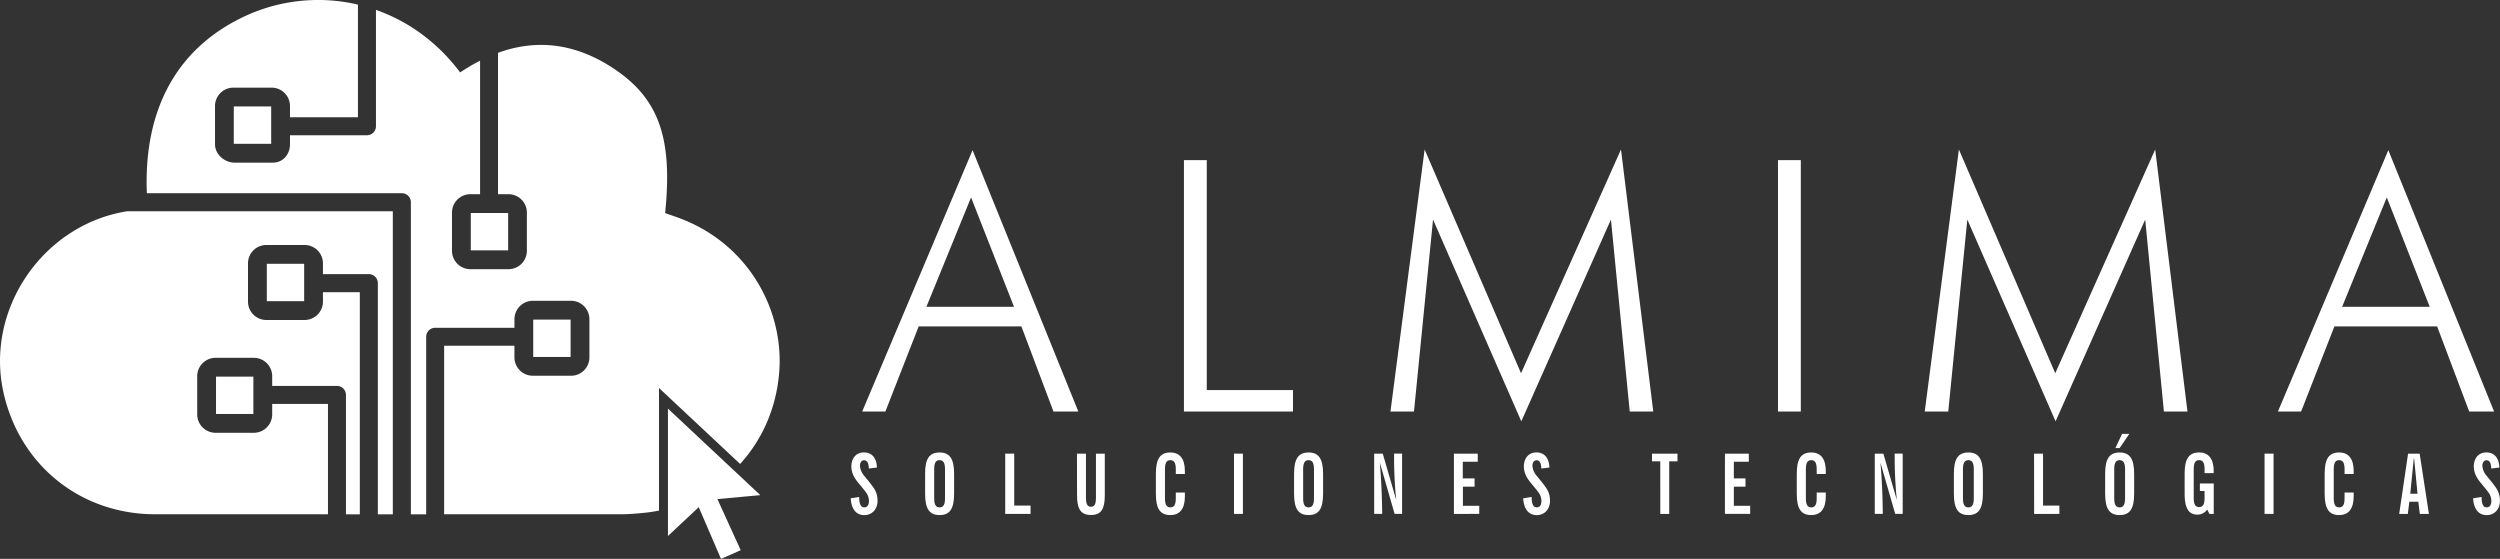 <svg xmlns="http://www.w3.org/2000/svg" viewBox="0 0 1668.27 372.95"><rect x="0" y="0" width="1668.27" height="372.95" fill="#333333" stroke="none"/><defs><style>.cls-1,.cls-2{fill:#fff;}.cls-2{fill-rule:evenodd;}</style></defs><title>Recurso 2</title><g id="Capa_2" data-name="Capa 2"><g id="Capa_5" data-name="Capa 5"><path class="cls-1" d="M573.35,331.64V332c0,4.34,1.11,6.57,3.39,6.57,2,0,3.12-1.56,3.12-4.45a9.87,9.87,0,0,0-2.28-5.95c-2.89-3.9-5.84-6.79-7.4-9.63a14.8,14.8,0,0,1-2.06-7c0-6,3.34-9.63,8.4-9.63,5.23,0,8.45,3.62,8.68,10.07l-5.4.67c-.16-3.73-1.11-5.51-3.28-5.51-1.5,0-2.67,1.45-2.67,3.73a11.51,11.51,0,0,0,2.84,6.62c2.56,3.17,4.89,5.89,6.51,8.4a14.7,14.7,0,0,1,2.39,8.23c0,5.73-3.67,9.62-8.85,9.62-5.34,0-8.62-3.95-9.06-11.24Z"></path><path class="cls-1" d="M627,301.94c7.07,0,9.68,4.62,9.68,14.35v13.07c0,9.73-2.56,14.35-9.68,14.35s-9.67-4.62-9.67-14.35V316.29C617.29,306.56,619.84,301.94,627,301.94Zm-3.61,30.59c0,4.06,1,6.06,3.61,6.06s3.62-2,3.62-6.06V313.12c0-4.06-1-6.06-3.62-6.06s-3.61,2-3.61,6.06Z"></path><path class="cls-1" d="M670.79,302.72h6v34.65h10.9v5.56H670.79Z"></path><path class="cls-1" d="M718.67,302.72h6V332c0,4.18.83,6.18,3.34,6.18s3.33-2,3.33-6.18V302.72h5.9v27.64c0,9.12-2.23,13.29-9.23,13.29s-9.29-4.17-9.29-13.29Z"></path><path class="cls-1" d="M781,343.71c-7.12,0-9.67-4.62-9.67-14.35V316.29c0-9.73,2.55-14.35,9.67-14.35,6.29,0,9.68,4.23,9.68,12.35v2h-6.06v-3.17c0-4.06-1-6.06-3.62-6.06s-3.61,2-3.61,6.06v19.41c0,4.06,1,6.06,3.61,6.06s3.62-2,3.62-6.06v-3.84h6.06v2.56C790.69,339.43,787.35,343.71,781,343.71Z"></path><path class="cls-1" d="M823.45,342.93V302.72h5.95v40.21Z"></path><path class="cls-1" d="M873.22,301.94c7.06,0,9.68,4.62,9.68,14.35v13.07c0,9.73-2.56,14.35-9.68,14.35s-9.68-4.62-9.68-14.35V316.29C863.54,306.56,866.1,301.94,873.22,301.94Zm-3.62,30.59c0,4.06,1,6.06,3.62,6.06s3.61-2,3.61-6.06V313.12c0-4.06-1-6.06-3.61-6.06s-3.62,2-3.62,6.06Z"></path><path class="cls-1" d="M917,302.72h5.73l9,31a272.56,272.56,0,0,1-1.45-28.08v-2.95h5.34v40.21h-5l-9.84-34.2q1.41,16.75,1.56,34.2H917Z"></path><path class="cls-1" d="M970.21,302.72h15.91v5.39h-10v11.13H984v5.5h-7.79v12.8h10.9v5.39H970.21Z"></path><path class="cls-1" d="M1022.1,331.64V332c0,4.34,1.11,6.57,3.39,6.57,2,0,3.12-1.56,3.12-4.45a9.87,9.87,0,0,0-2.28-5.95c-2.9-3.9-5.84-6.79-7.4-9.63a14.8,14.8,0,0,1-2.06-7c0-6,3.34-9.63,8.4-9.63,5.23,0,8.45,3.62,8.67,10.07l-5.39.67c-.17-3.73-1.11-5.51-3.28-5.51-1.5,0-2.67,1.45-2.67,3.73a11.48,11.48,0,0,0,2.83,6.62c2.56,3.17,4.9,5.89,6.51,8.4a14.62,14.62,0,0,1,2.39,8.23c0,5.73-3.67,9.62-8.84,9.62-5.34,0-8.62-3.95-9.07-11.24Z"></path><path class="cls-1" d="M1107.91,307.84h-5.51v-5.12h17v5.12h-5.51v35.09h-5.95Z"></path><path class="cls-1" d="M1151.07,302.72H1167v5.39h-10v11.13h7.78v5.5H1157v12.8h10.9v5.39h-16.85Z"></path><path class="cls-1" d="M1208.68,343.71c-7.12,0-9.68-4.62-9.68-14.35V316.29c0-9.73,2.56-14.35,9.68-14.35,6.29,0,9.68,4.23,9.68,12.35v2h-6.06v-3.17c0-4.06-1-6.06-3.62-6.06s-3.61,2-3.61,6.06v19.41c0,4.06,1,6.06,3.61,6.06s3.62-2,3.62-6.06v-3.84h6.06v2.56C1218.36,339.43,1215,343.71,1208.68,343.71Z"></path><path class="cls-1" d="M1251.06,302.72h5.73l9,31a272.56,272.56,0,0,1-1.45-28.08v-2.95h5.34v40.21h-5l-9.85-34.2c1,11.17,1.45,22.58,1.56,34.2h-5.34Z"></path><path class="cls-1" d="M1313.51,301.94c7.07,0,9.68,4.62,9.68,14.35v13.07c0,9.73-2.56,14.35-9.68,14.35s-9.67-4.62-9.67-14.35V316.29C1303.84,306.56,1306.39,301.94,1313.51,301.94Zm-3.61,30.59c0,4.06,1,6.06,3.61,6.06s3.62-2,3.62-6.06V313.12c0-4.06-1-6.06-3.62-6.06s-3.61,2-3.61,6.06Z"></path><path class="cls-1" d="M1357.34,302.72h6v34.65h10.9v5.56h-16.85Z"></path><path class="cls-1" d="M1414.45,301.94c7.07,0,9.68,4.62,9.68,14.35v13.07c0,9.73-2.56,14.35-9.68,14.35s-9.67-4.62-9.67-14.35V316.29C1404.78,306.56,1407.33,301.94,1414.45,301.94Zm-3.61,30.59c0,4.06,1,6.06,3.61,6.06s3.62-2,3.62-6.06V313.12c0-4.06-1-6.06-3.62-6.06s-3.61,2-3.61,6.06Zm10.06-43-6.45,9.46h-2.83l4.45-9.46Z"></path><path class="cls-1" d="M1474.35,342.93,1472.9,340a7.84,7.84,0,0,1-6.56,3.4c-6.06,0-8.51-4.57-8.51-14V316.29c0-9.73,2.56-14.35,9.68-14.35,6.28,0,9.68,4.23,9.68,12.35v1.44h-6.07v-2.61c0-4.06-1-6.06-3.61-6.06s-3.62,2-3.62,6.06v19.19c0,4.06,1,6.06,3.62,6.06s3.61-2,3.61-6.06v-4.67H1468v-5h9.24v20.3Z"></path><path class="cls-1" d="M1511.16,342.93V302.72h6v40.21Z"></path><path class="cls-1" d="M1560.94,343.71c-7.12,0-9.68-4.62-9.68-14.35V316.29c0-9.73,2.56-14.35,9.68-14.35,6.28,0,9.68,4.23,9.68,12.35v2h-6.07v-3.17c0-4.06-1-6.06-3.61-6.06s-3.62,2-3.62,6.06v19.41c0,4.06,1,6.06,3.62,6.06s3.61-2,3.61-6.06v-3.84h6.07v2.56C1570.62,339.43,1567.28,343.71,1560.94,343.71Z"></path><path class="cls-1" d="M1606.93,302.72h7.73l6.17,40.21h-6.06l-1-8.12h-6l-1,8.12H1601Zm6.29,26.75L1611,306.11h-.28l-2.33,23.36Z"></path><path class="cls-1" d="M1656,331.64V332c0,4.34,1.11,6.57,3.39,6.57,2,0,3.11-1.56,3.11-4.45a9.8,9.8,0,0,0-2.28-5.95c-2.89-3.9-5.84-6.79-7.39-9.63a14.8,14.8,0,0,1-2.06-7c0-6,3.34-9.63,8.4-9.63,5.23,0,8.45,3.62,8.67,10.07l-5.39.67c-.17-3.73-1.11-5.51-3.28-5.51-1.5,0-2.67,1.45-2.67,3.73a11.48,11.48,0,0,0,2.83,6.62c2.56,3.17,4.9,5.89,6.51,8.4a14.7,14.7,0,0,1,2.39,8.23c0,5.73-3.67,9.62-8.84,9.62-5.34,0-8.62-3.95-9.07-11.24Z"></path><path class="cls-1" d="M575.34,274.63,649,100.21l70.59,174.42H703l-21.43-56.84H613.05l-22.24,56.84Zm42.86-69.9h58.45l-28.65-73Z"></path><path class="cls-1" d="M790.05,274.63V106.86h15.24V260.3h57.53v14.33Z"></path><path class="cls-1" d="M1015.18,281.16l-58.9-134.65L943.56,274.63h-15.7l22.8-174.88L1015,249.07l66.7-149.32,21.54,174.88h-15.7L1075,146.51Z"></path><path class="cls-1" d="M1186.46,274.63V106.86h15.24V274.63Z"></path><path class="cls-1" d="M1371.71,281.16l-58.9-134.65-12.72,128.12h-15.7l22.8-174.88,64.29,149.32,66.7-149.32,21.54,174.88H1444l-12.49-128.12Z"></path><path class="cls-1" d="M1520.07,274.63l73.68-174.42,70.59,174.42h-16.61l-21.43-56.84h-68.53l-22.23,56.84Zm42.85-69.9h58.45l-28.65-73Z"></path><path class="cls-1" d="M84.75,141C28.81,149.88-10,206.26,2.29,261.78c10.77,48.59,51.38,81.37,101.29,81.4H218.86V269.54H181.64v7a12.3,12.3,0,0,1-12.29,12.27H143.88a12.29,12.29,0,0,1-12.28-12.27v-25.5a12.27,12.27,0,0,1,12.28-12.26h25.47a12.27,12.27,0,0,1,12.29,12.26v6.49h43.22a6,6,0,0,1,6,6v79.68h9.25V195H216.21c-.22,0-.47-.05-.7-.06v6.35a12.27,12.27,0,0,1-12.27,12.24h-25.5a12.27,12.27,0,0,1-12.25-12.24V175.74a12.27,12.27,0,0,1,12.25-12.26h25.5a12.27,12.27,0,0,1,12.27,12.26V183a4.29,4.29,0,0,1,.7-.08h29.92a6,6,0,0,1,6,6V343.23h10V141Z"></path><rect class="cls-1" x="314.16" y="142.15" width="24.93" height="24.91"></rect><rect class="cls-1" x="178.05" y="176.03" width="24.92" height="24.94"></rect><rect class="cls-1" x="144.15" y="251.33" width="24.93" height="24.92"></rect><rect class="cls-1" x="156.01" y="71.03" width="24.95" height="24.93"></rect><rect class="cls-1" x="355.83" y="213.27" width="24.93" height="24.93"></rect><path class="cls-2" d="M480.53,371.57,470.39,348l-4.12-9.56c-3.34,3.12-6.64,6.23-10,9.36l-10.54,9.88v-85L467.41,293q18.66,17.49,37.52,35.13l2.44,2.28-12.52,1.15-16.12,1.48,14.92,32.7.63,1.38-2,.91c-3.2,1.42-6.39,2.84-9.72,4.3l-1.38.6Z"></path><path class="cls-1" d="M439.75,258.9l31.4,29.4,22.74,21.3c13.94-15.36,23.82-35.69,26-60.27,3.69-41-19.35-85.35-64.82-103.12-3.75-1.48-7.56-2.71-11.22-4,5-49.06-3.68-75.55-33.1-95.63-26.13-17.83-52.43-20.78-78.42-11.34V129.6h7a12.26,12.26,0,0,1,12.26,12.25v25.51a12.28,12.28,0,0,1-12.26,12.27H313.88a12.3,12.3,0,0,1-12.27-12.27V141.85a12.28,12.28,0,0,1,12.27-12.25h6.48V40.5a125.81,125.81,0,0,0-13.3,7.84C291.57,27.65,271.88,14,250.88,6.58V84.25a6,6,0,0,1-6,6H193.51v6c0,6.77-4.68,12.28-11.42,12.28H156.58c-6.76,0-13.1-5.51-13.1-12.28V70.75a12.28,12.28,0,0,1,12.27-12.27h25.49a12.28,12.28,0,0,1,12.27,12.27v7.51h45.35V3.07A116,116,0,0,0,165.19,10C119,30.75,95.71,71.82,98,128.94H268.18a6,6,0,0,1,6,6v208.3c3.4,0,6.81,0,10.21,0V224.73a6,6,0,0,1,6-6h52.91V213a12.28,12.28,0,0,1,12.27-12.28H381A12.28,12.28,0,0,1,393.32,213v25.48A12.27,12.27,0,0,1,381,250.74H355.56a12.28,12.28,0,0,1-12.27-12.26v-7.75H296.37V343.19l117.28,0c5.46,0,10.92-.45,16.35-1a91.53,91.53,0,0,0,9.75-1.48Z"></path><path class="cls-1" d="M469.75,327.84l2.57-.23a102.85,102.85,0,0,0,13-9.6L464.37,298.4l-12.62-11.82v50.84a99.19,99.19,0,0,0,12.46-5.25l4.19-3.91.58,1.34,1.24-.73Z"></path></g></g></svg>